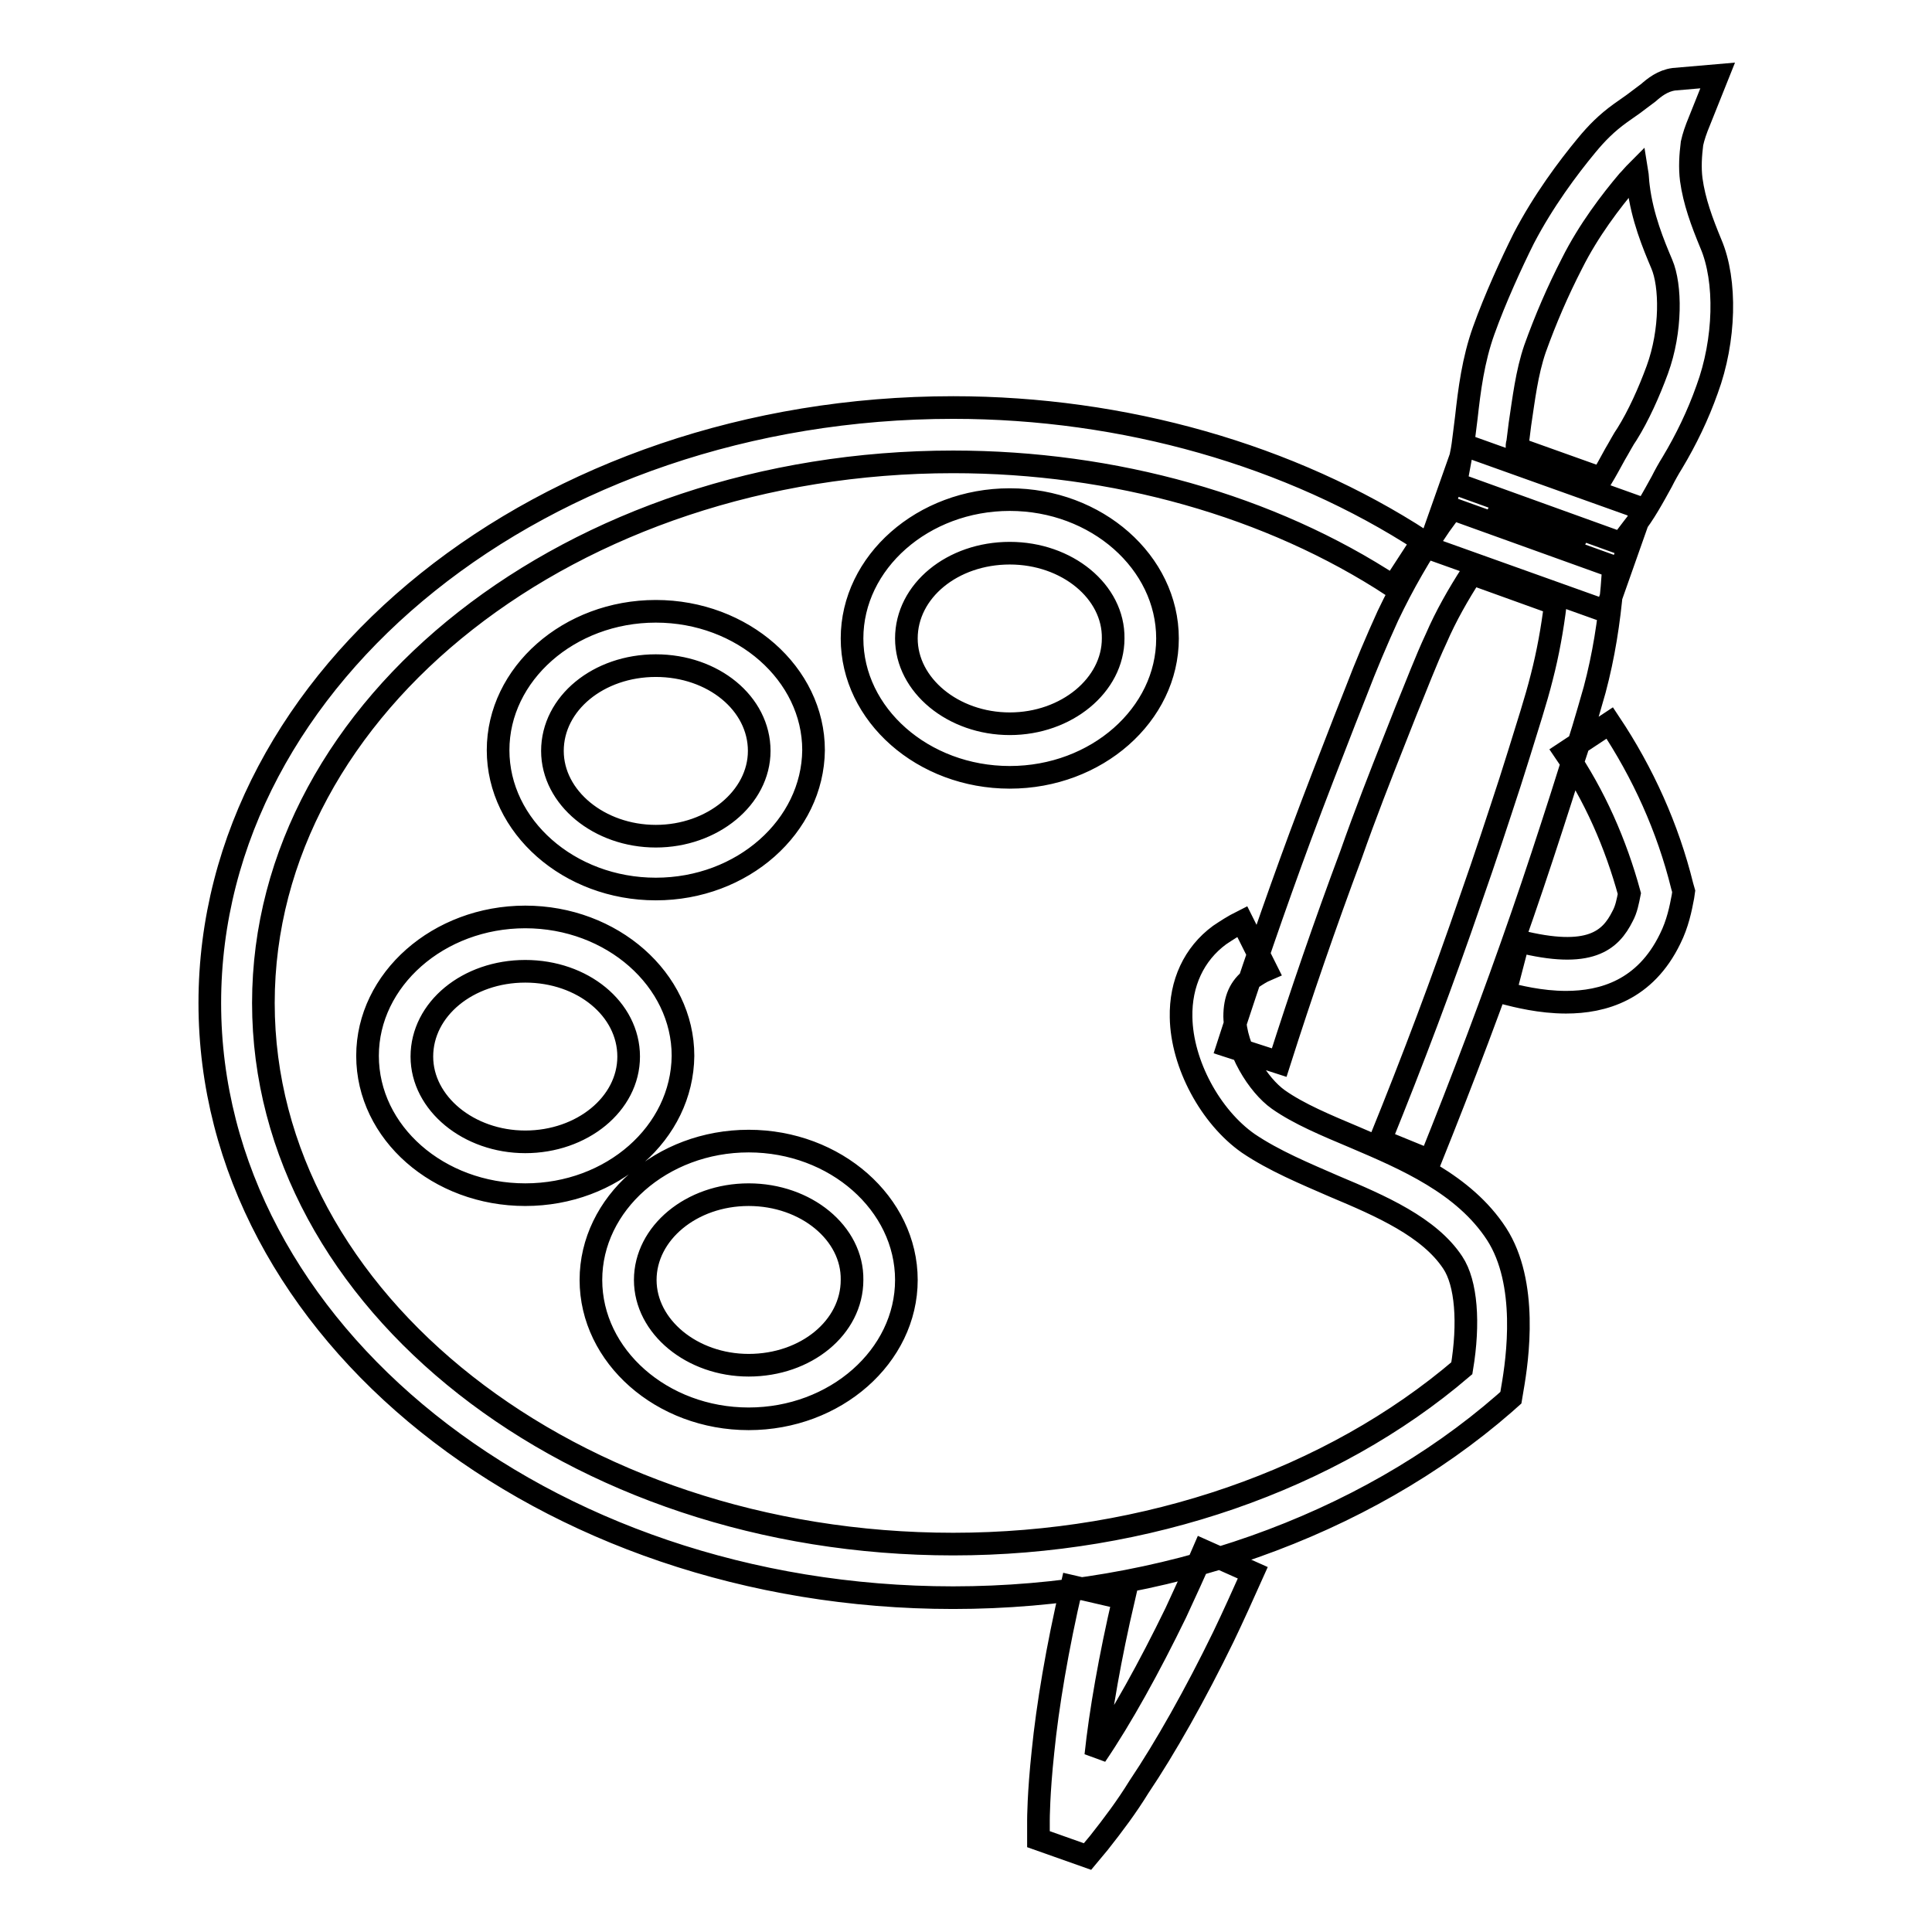 <?xml version="1.0" encoding="utf-8"?>
<!-- Svg Vector Icons : http://www.onlinewebfonts.com/icon -->
<!DOCTYPE svg PUBLIC "-//W3C//DTD SVG 1.1//EN" "http://www.w3.org/Graphics/SVG/1.1/DTD/svg11.dtd">
<svg version="1.1" xmlns="http://www.w3.org/2000/svg" xmlns:xlink="http://www.w3.org/1999/xlink" x="0px" y="0px" viewBox="0 0 256 256" enable-background="new 0 0 256 256" xml:space="preserve">
<g> <path stroke-width="3" fill-opacity="0" stroke="#000000"  d="M212.8,81l-23.5-8.4l4.8-13.6l23.5,8.4L212.8,81z M198.4,68.3l10.1,3.6l0.1-0.2l-10.1-3.6L198.4,68.3z  M214.8,72l-21.9-7.9l0.7-3.8c0.2-0.9,0.3-1.8,0.4-2.6l0.3-2.4c0.4-3.6,0.9-7.6,2.3-11.5c1.5-4.2,3.7-9,5.3-12.2 c2.6-5,5.9-9.4,8.3-12.3c1.4-1.7,2.7-3,4.5-4.3c0.6-0.4,1.1-0.8,1.7-1.2c0.5-0.4,1.1-0.8,1.6-1.2l0.4-0.3c0.8-0.7,1.9-1.6,3.4-1.8 l5.8-0.5l-2.4,6c-0.5,1.2-0.8,2.1-1,3c-0.2,1.6-0.3,3.2-0.1,4.8c0.4,2.9,1.4,5.6,2.6,8.5c2.1,4.9,1.9,12.8-0.5,19.3 c-1.2,3.4-2.8,6.7-4.6,9.7c-0.5,0.8-1,1.7-1.4,2.5c-1.1,2-2.4,4.4-3.8,6.1L214.8,72L214.8,72z M201,59.4l11.2,4 c0.6-1,1.2-2.1,1.8-3.2c0.6-1,1.1-2,1.6-2.7c1.5-2.4,2.9-5.5,4-8.5c1.9-5.2,1.8-11.2,0.6-14c-1.1-2.6-2.6-6.2-3.1-10.3 c-0.1-0.7-0.1-1.4-0.2-2c-0.4,0.4-0.8,0.9-1.2,1.3c-2.2,2.6-5.2,6.5-7.4,10.9c-1.9,3.7-3.5,7.4-4.9,11.3c-1.1,3.2-1.5,6.7-2,10 l-0.3,2.4C201,58.9,201,59.2,201,59.4L201,59.4z M144.1,246l-6.5-2.3l0-2.5c0-0.1,0-3.5,0.6-9.1c0.6-6,1.9-13.8,3.8-21.9l6.9,1.6 c-1.8,7.7-3.1,15.1-3.7,20.8c3.4-5,7.1-11.7,10.6-18.9c1.2-2.6,2.5-5.4,3.7-8.2l6.5,2.9c-1.3,2.9-2.6,5.8-3.9,8.5 c-3.7,7.6-7.7,14.7-11.2,19.9c-1.6,2.6-3.4,5-5.3,7.4L144.1,246L144.1,246z M207.5,132.8c-3.4,0-6.5-0.8-8.1-1.2l1.8-6.9 c9.5,2.4,12.2-0.1,13.8-3.3c0.5-0.9,0.7-2,0.9-3c-1.8-6.6-4.6-13-8.5-18.7l5.9-3.9c4.4,6.6,7.7,13.9,9.6,21.6l0.2,0.7l-0.1,0.7 c-0.3,1.6-0.7,3.6-1.7,5.6C218,131.2,212.4,132.8,207.5,132.8L207.5,132.8z M126.3,211.7c-54.3,0-98.5-35.4-98.5-78.8 C27.8,89.4,72,54,126.3,54c22.6,0,44.7,6.3,62.2,17.7l-3.9,6c-16.3-10.7-37-16.5-58.3-16.5c-50.4,0-91.4,32.2-91.4,71.7 c0,39.5,41,71.7,91.4,71.7c25.6,0,50.1-8.5,67.4-23.3c1-6,0.6-11.3-1.2-14c-3.1-4.7-9.5-7.5-15.7-10.1c-3.9-1.7-8-3.4-11.4-5.7 c-5-3.5-8.8-10.5-8.9-16.7c-0.1-4.5,1.7-8.4,5.1-10.9c0.9-0.6,1.8-1.2,3-1.8l3.2,6.4c-0.7,0.3-1.3,0.7-1.9,1.1 c-1.6,1.2-2.3,2.8-2.3,5.1c0.1,4.3,3.1,9.1,5.8,11c2.7,1.9,6.3,3.4,10.1,5c6.8,2.9,14.5,6.2,18.8,12.8c4.2,6.5,2.8,16.5,2.1,20.5 l-0.2,1.2l-0.9,0.8C180.7,202.2,154.1,211.7,126.3,211.7L126.3,211.7z M99.2,188c-11.5,0-20.9-8.3-20.9-18.4 c0-10.1,9.4-18.4,20.9-18.4c11.5,0,20.9,8.3,20.9,18.4C120.1,179.7,110.7,188,99.2,188z M99.2,158.3c-7.6,0-13.7,5.1-13.7,11.3 c0,6.2,6.2,11.3,13.7,11.3c7.6,0,13.7-5,13.7-11.3C113,163.4,106.8,158.3,99.2,158.3z M69.6,158.3c-11.5,0-20.9-8.2-20.9-18.4 c0-10.1,9.4-18.4,20.9-18.4c11.5,0,20.9,8.3,20.9,18.4C90.4,150.1,81.1,158.3,69.6,158.3z M69.6,128.7c-7.6,0-13.7,5-13.7,11.3 c0,6.2,6.2,11.3,13.7,11.3s13.7-5,13.7-11.3C83.3,133.7,77.2,128.7,69.6,128.7L69.6,128.7z M86.9,117.8c-11.5,0-20.9-8.3-20.9-18.4 C66,89.3,75.4,81,86.9,81c11.5,0,20.9,8.3,20.9,18.4C107.7,109.5,98.4,117.8,86.9,117.8z M86.9,88.2c-7.6,0-13.7,5-13.7,11.3 c0,6.2,6.2,11.3,13.7,11.3s13.7-5.1,13.7-11.3C100.6,93.2,94.5,88.2,86.9,88.2z M133.8,103c-11.5,0-20.9-8.3-20.9-18.4 c0-10.1,9.4-18.4,20.9-18.4c11.5,0,20.9,8.3,20.9,18.4C154.7,94.7,145.3,103,133.8,103z M133.8,73.3c-7.6,0-13.7,5-13.7,11.3 c0,6.2,6.2,11.3,13.7,11.3s13.7-5.1,13.7-11.3C147.6,78.4,141.4,73.3,133.8,73.3z M189.5,153.8l-6.6-2.7c4.3-10.6,8.3-21.2,12-32 c1.9-5.4,3.6-10.6,5.2-15.5l1.2-3.8c1.1-3.6,2.2-6.9,3-10.1c0.8-3.1,1.4-6.4,1.8-9.7l-11.1-4c-1.8,2.8-3.4,5.6-4.7,8.6 c-1.4,3-2.6,6.2-4,9.6l-1.5,3.8c-1.9,4.8-3.9,9.9-5.8,15.3c-3.4,9.1-6.6,18.4-9.5,27.5l-6.8-2.2c3-9.3,6.2-18.6,9.6-27.8 c2-5.4,4-10.5,5.9-15.4l1.5-3.8c1.3-3.4,2.7-6.7,4.2-10c2-4.2,4.3-8.2,6.9-12l1.6-2.2l21.4,7.7l-0.2,2.7c-0.4,4.6-1.1,9.1-2.3,13.6 c-1,3.5-2,7-3.2,10.4l-1.2,3.8c-1.7,5.3-3.4,10.5-5.2,15.7C197.9,132.3,193.8,143.1,189.5,153.8L189.5,153.8z"/></g>
</svg>